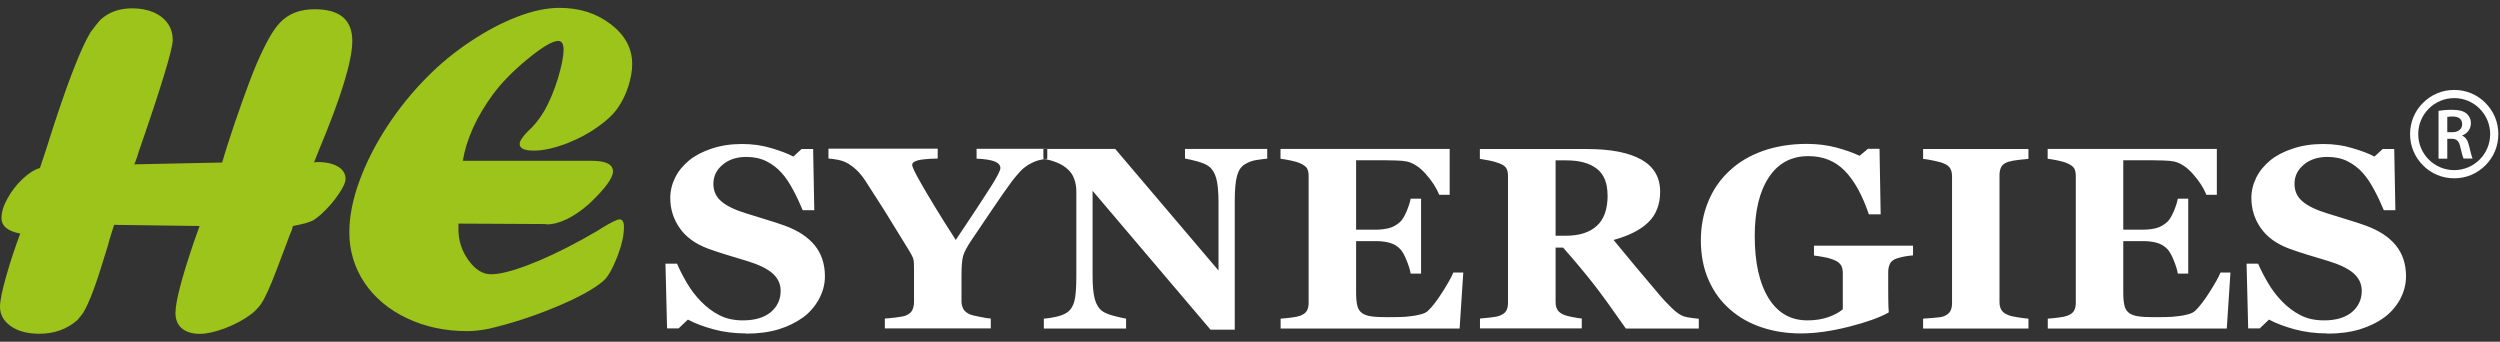 <svg xmlns="http://www.w3.org/2000/svg" width="278" height="38" viewBox="0 0 278 38" fill="none"><rect x="0" y="0" width="278" height="38" fill="#333333" stroke="none"/><path fill-rule="evenodd" clip-rule="evenodd" d="M82.967 37.076C81.67 37.076 80.461 36.923 79.342 36.618C78.223 36.313 77.269 35.957 76.493 35.537L75.463 36.516H74.178L74 29.317H75.285C75.577 30.004 75.946 30.716 76.391 31.479C76.836 32.23 77.358 32.917 77.943 33.514C78.553 34.138 79.228 34.659 79.978 35.041C80.728 35.435 81.606 35.626 82.611 35.626C83.959 35.626 85.002 35.308 85.727 34.697C86.452 34.074 86.808 33.285 86.808 32.344C86.808 31.568 86.503 30.92 85.892 30.386C85.282 29.851 84.328 29.406 83.043 29.012C82.204 28.758 81.428 28.529 80.728 28.312C80.029 28.096 79.368 27.88 78.744 27.651C77.32 27.117 76.264 26.354 75.577 25.349C74.878 24.357 74.534 23.237 74.534 22.016C74.534 21.24 74.712 20.49 75.068 19.765C75.424 19.04 75.946 18.404 76.633 17.832C77.294 17.297 78.134 16.852 79.151 16.521C80.182 16.178 81.288 16.013 82.496 16.013C83.705 16.013 84.773 16.165 85.803 16.483C86.834 16.789 87.635 17.094 88.22 17.412L89.136 16.572H90.421L90.548 23.377H89.263C88.958 22.652 88.615 21.902 88.207 21.139C87.8 20.375 87.381 19.739 86.923 19.231C86.439 18.684 85.867 18.251 85.231 17.933C84.595 17.615 83.845 17.45 82.993 17.45C81.911 17.45 81.034 17.742 80.36 18.315C79.673 18.887 79.329 19.6 79.329 20.439C79.329 21.24 79.622 21.889 80.22 22.398C80.817 22.907 81.733 23.352 82.993 23.733C83.73 23.962 84.481 24.204 85.257 24.433C86.02 24.662 86.707 24.891 87.304 25.107C88.754 25.641 89.848 26.366 90.599 27.282C91.349 28.21 91.731 29.355 91.731 30.729C91.731 31.594 91.514 32.433 91.082 33.235C90.65 34.036 90.077 34.71 89.352 35.257C88.551 35.842 87.635 36.3 86.592 36.618C85.536 36.936 84.328 37.101 82.929 37.101L82.967 37.076ZM116.432 17.654C116.075 17.692 115.745 17.755 115.452 17.832C115.147 17.921 114.867 18.035 114.6 18.188C114.168 18.417 113.786 18.697 113.455 19.053C113.125 19.409 112.794 19.803 112.476 20.223C111.827 21.113 111.153 22.08 110.441 23.136C109.728 24.178 108.953 25.336 108.113 26.582C107.566 27.384 107.236 27.994 107.108 28.427C106.981 28.859 106.918 29.597 106.918 30.64V33.476C106.918 33.807 106.981 34.1 107.121 34.354C107.261 34.608 107.515 34.812 107.897 34.977C108.062 35.041 108.418 35.13 108.965 35.232C109.512 35.346 109.907 35.41 110.174 35.422V36.516H98.396V35.422C98.675 35.41 99.07 35.359 99.591 35.308C100.113 35.244 100.469 35.181 100.685 35.104C101.054 34.952 101.308 34.761 101.435 34.507C101.563 34.252 101.639 33.96 101.639 33.603V30.08C101.639 29.775 101.639 29.495 101.626 29.266C101.626 29.037 101.575 28.834 101.525 28.681C101.448 28.503 101.334 28.274 101.168 27.994C101.003 27.715 100.787 27.358 100.507 26.913C99.731 25.641 98.993 24.446 98.281 23.301C97.556 22.169 96.882 21.1 96.233 20.108C95.89 19.587 95.546 19.18 95.203 18.862C94.86 18.544 94.504 18.29 94.147 18.099C93.88 17.959 93.549 17.844 93.168 17.768C92.786 17.692 92.443 17.654 92.125 17.628V16.534H104.272V17.628C103.153 17.654 102.402 17.73 102.021 17.844C101.626 17.959 101.435 18.124 101.435 18.34C101.435 18.442 101.512 18.646 101.652 18.964C101.792 19.269 102.059 19.752 102.428 20.401C102.771 21.011 103.267 21.851 103.916 22.919C104.564 23.988 105.353 25.247 106.282 26.684C108.177 23.86 109.474 21.889 110.186 20.757C110.899 19.638 111.242 18.951 111.242 18.697C111.242 18.378 111.039 18.137 110.619 17.959C110.199 17.793 109.525 17.679 108.596 17.641V16.547H116.457V17.641L116.432 17.654ZM140.916 17.628V16.56H131.771V17.628C132.127 17.692 132.585 17.793 133.145 17.946C133.717 18.099 134.15 18.29 134.429 18.506C134.798 18.785 135.078 19.218 135.243 19.816C135.409 20.401 135.498 21.304 135.498 22.5V30.08L124.012 16.56H116.025V17.654C116.597 17.755 117.106 17.895 117.551 18.086C118.009 18.264 118.403 18.518 118.746 18.836C119.077 19.129 119.319 19.498 119.459 19.918C119.611 20.337 119.688 20.782 119.688 21.253V30.729C119.688 32.026 119.611 32.955 119.471 33.502C119.319 34.049 119.064 34.468 118.67 34.736C118.339 34.965 117.907 35.13 117.411 35.232C116.902 35.346 116.457 35.41 116.075 35.435V36.529H125.221V35.435C124.877 35.371 124.407 35.27 123.821 35.117C123.236 34.952 122.804 34.774 122.537 34.57C122.168 34.29 121.901 33.845 121.736 33.235C121.57 32.624 121.494 31.747 121.494 30.589V21.215L134.607 36.656H137.304V22.36C137.304 21.164 137.38 20.261 137.533 19.65C137.685 19.027 137.953 18.595 138.321 18.34C138.741 18.048 139.212 17.87 139.721 17.793C140.229 17.717 140.636 17.666 140.916 17.641V17.628ZM161.191 21.66H160.033C159.741 20.897 159.245 20.134 158.545 19.345C157.846 18.557 157.133 18.111 156.446 17.959C156.141 17.895 155.721 17.857 155.2 17.844C154.666 17.832 154.221 17.819 153.877 17.819H150.799V25.54H152.987C153.534 25.54 154.043 25.476 154.488 25.361C154.933 25.234 155.34 25.005 155.709 24.662C155.938 24.446 156.167 24.064 156.408 23.517C156.637 22.97 156.79 22.5 156.866 22.093H158.024V30.424H156.866C156.803 30.029 156.65 29.533 156.408 28.936C156.167 28.338 155.925 27.931 155.709 27.702C155.378 27.358 154.996 27.129 154.539 27.002C154.093 26.875 153.572 26.811 152.987 26.811H150.799V32.573C150.799 33.184 150.85 33.654 150.939 34.011C151.028 34.367 151.206 34.634 151.473 34.825C151.728 35.003 152.058 35.117 152.503 35.181C152.936 35.244 153.534 35.27 154.271 35.27C154.615 35.27 155.035 35.27 155.531 35.257C156.014 35.257 156.446 35.219 156.815 35.168C157.235 35.13 157.629 35.053 157.998 34.952C158.354 34.863 158.634 34.723 158.812 34.545C159.296 34.087 159.83 33.375 160.428 32.433C161.025 31.492 161.42 30.78 161.61 30.309H162.717L162.31 36.529H142.404V35.435C142.684 35.422 143.066 35.371 143.549 35.321C144.032 35.257 144.363 35.193 144.567 35.117C144.948 34.965 145.203 34.786 145.33 34.545C145.457 34.316 145.521 34.023 145.521 33.667V19.587C145.521 19.243 145.47 18.964 145.355 18.747C145.241 18.531 144.974 18.328 144.554 18.15C144.3 18.035 143.931 17.933 143.46 17.832C142.989 17.742 142.633 17.679 142.392 17.654V16.56H161.203V21.66H161.191ZM188.919 36.529H180.791C179.379 34.507 178.222 32.891 177.293 31.696C176.365 30.5 175.207 29.114 173.821 27.536H172.982V33.591C172.982 33.922 173.045 34.214 173.185 34.443C173.312 34.672 173.579 34.875 173.961 35.028C174.152 35.104 174.444 35.181 174.851 35.257C175.258 35.333 175.602 35.397 175.894 35.422V36.516H164.574V35.422C164.867 35.397 165.248 35.359 165.719 35.308C166.189 35.257 166.533 35.193 166.736 35.117C167.118 34.965 167.372 34.786 167.5 34.545C167.627 34.316 167.69 34.023 167.69 33.667V19.587C167.69 19.243 167.639 18.964 167.525 18.747C167.41 18.518 167.143 18.328 166.724 18.162C166.406 18.035 166.024 17.933 165.592 17.844C165.159 17.768 164.816 17.704 164.561 17.666V16.572H176.467C179.125 16.572 181.147 16.967 182.534 17.755C183.92 18.544 184.607 19.727 184.607 21.317C184.607 22.716 184.175 23.848 183.322 24.687C182.47 25.54 181.173 26.201 179.43 26.684C180.104 27.511 180.893 28.465 181.796 29.546C182.699 30.627 183.64 31.747 184.607 32.879C184.912 33.247 185.332 33.693 185.866 34.214C186.4 34.748 186.871 35.066 187.278 35.193C187.507 35.257 187.8 35.321 188.156 35.359C188.512 35.41 188.766 35.435 188.906 35.448V36.542L188.919 36.529ZM178.756 21.686C178.756 20.35 178.362 19.371 177.56 18.76C176.759 18.137 175.627 17.832 174.164 17.832H172.982V26.214H174.126C175.602 26.214 176.734 25.858 177.548 25.133C178.362 24.407 178.769 23.263 178.769 21.686H178.756ZM212.704 28.401C212.399 28.427 212.119 28.465 211.877 28.503C211.635 28.541 211.343 28.617 210.974 28.719C210.567 28.846 210.3 29.05 210.16 29.33C210.033 29.61 209.969 29.915 209.969 30.22V32.548C209.969 33.018 209.969 33.387 209.982 33.68C209.982 33.972 210.007 34.316 210.033 34.736C209.041 35.308 207.565 35.829 205.619 36.325C203.673 36.822 201.892 37.076 200.252 37.076C198.713 37.076 197.275 36.86 195.94 36.414C194.592 35.969 193.421 35.321 192.404 34.43C191.386 33.553 190.585 32.471 190.013 31.174C189.428 29.877 189.135 28.389 189.135 26.722C189.135 25.171 189.415 23.721 189.962 22.398C190.509 21.075 191.297 19.93 192.34 18.976C193.358 18.022 194.592 17.297 196.054 16.776C197.517 16.267 199.132 16 200.9 16C202.109 16 203.215 16.14 204.246 16.42C205.276 16.7 206.115 17.005 206.789 17.323L207.718 16.547H209.003L209.13 23.835H207.82C207.069 21.635 206.153 20.007 205.098 18.951C204.042 17.895 202.707 17.361 201.104 17.361C199.196 17.361 197.721 18.15 196.69 19.727C195.647 21.304 195.126 23.479 195.126 26.239C195.126 29.177 195.635 31.479 196.652 33.133C197.67 34.799 199.12 35.626 200.989 35.626C201.867 35.626 202.643 35.499 203.33 35.257C204.017 35.003 204.538 34.723 204.92 34.392V30.347C204.92 30.017 204.856 29.724 204.729 29.508C204.602 29.279 204.347 29.075 203.953 28.91C203.648 28.783 203.279 28.668 202.834 28.592C202.389 28.503 202.007 28.452 201.714 28.414V27.32H212.729V28.414L212.704 28.401ZM225.563 36.529H213.849V35.435C214.116 35.422 214.51 35.384 215.032 35.346C215.553 35.308 215.909 35.257 216.113 35.181C216.482 35.041 216.723 34.85 216.863 34.621C216.99 34.392 217.067 34.1 217.067 33.743V19.587C217.067 19.269 217.003 18.976 216.876 18.747C216.749 18.506 216.494 18.302 216.113 18.162C215.884 18.061 215.528 17.971 215.057 17.87C214.599 17.768 214.192 17.704 213.849 17.666V16.572H225.563V17.666C225.271 17.692 224.902 17.73 224.444 17.781C223.999 17.832 223.617 17.908 223.312 17.997C222.93 18.124 222.663 18.315 222.536 18.569C222.409 18.824 222.345 19.116 222.345 19.447V33.591C222.345 33.922 222.409 34.214 222.549 34.456C222.689 34.697 222.943 34.888 223.325 35.041C223.528 35.13 223.871 35.206 224.355 35.282C224.838 35.359 225.245 35.41 225.563 35.435V36.529ZM246.499 21.66H245.342C245.049 20.897 244.553 20.134 243.853 19.345C243.154 18.557 242.442 18.111 241.755 17.959C241.45 17.895 241.03 17.857 240.508 17.844C239.987 17.832 239.529 17.819 239.185 17.819H236.107V25.54H238.295C238.842 25.54 239.351 25.476 239.796 25.361C240.241 25.234 240.648 25.005 241.017 24.662C241.246 24.446 241.475 24.064 241.717 23.517C241.946 22.97 242.098 22.5 242.175 22.093H243.332V30.424H242.175C242.111 30.029 241.958 29.533 241.717 28.936C241.475 28.338 241.233 27.931 241.017 27.702C240.686 27.358 240.292 27.129 239.847 27.002C239.402 26.875 238.88 26.811 238.295 26.811H236.107V32.573C236.107 33.184 236.158 33.654 236.247 34.011C236.336 34.367 236.514 34.634 236.782 34.825C237.036 35.003 237.367 35.117 237.812 35.181C238.244 35.244 238.842 35.27 239.58 35.27C239.923 35.27 240.343 35.27 240.839 35.257C241.322 35.257 241.755 35.219 242.124 35.168C242.543 35.13 242.938 35.053 243.307 34.952C243.663 34.863 243.942 34.723 244.121 34.545C244.604 34.087 245.138 33.375 245.736 32.433C246.334 31.492 246.728 30.78 246.919 30.309H248.025L247.618 36.529H227.713V35.435C227.992 35.422 228.374 35.371 228.857 35.321C229.341 35.257 229.671 35.193 229.875 35.117C230.257 34.965 230.511 34.786 230.638 34.545C230.765 34.316 230.829 34.023 230.829 33.667V19.587C230.829 19.243 230.778 18.964 230.664 18.747C230.549 18.531 230.282 18.328 229.862 18.15C229.608 18.035 229.239 17.933 228.768 17.832C228.298 17.742 227.942 17.679 227.7 17.654V16.56H246.512V21.66H246.499ZM258.786 37.076C257.489 37.076 256.28 36.923 255.161 36.618C254.042 36.313 253.088 35.957 252.312 35.537L251.282 36.516H249.997L249.819 29.317H251.103C251.396 30.004 251.765 30.716 252.21 31.479C252.655 32.23 253.177 32.917 253.762 33.514C254.372 34.138 255.046 34.659 255.797 35.041C256.547 35.435 257.425 35.626 258.43 35.626C259.778 35.626 260.821 35.308 261.546 34.697C262.271 34.074 262.627 33.285 262.627 32.344C262.627 31.568 262.322 30.92 261.711 30.386C261.101 29.851 260.147 29.406 258.862 29.012C258.023 28.758 257.247 28.529 256.547 28.312C255.848 28.096 255.186 27.88 254.563 27.651C253.139 27.117 252.083 26.354 251.396 25.349C250.696 24.357 250.353 23.237 250.353 22.016C250.353 21.24 250.531 20.49 250.887 19.765C251.243 19.04 251.765 18.404 252.452 17.832C253.113 17.297 253.953 16.852 254.97 16.521C256 16.178 257.107 16.013 258.315 16.013C259.524 16.013 260.592 16.165 261.622 16.483C262.653 16.789 263.454 17.094 264.039 17.412L264.955 16.572H266.239L266.367 23.377H265.082C264.777 22.652 264.433 21.902 264.026 21.139C263.619 20.375 263.2 19.739 262.742 19.231C262.258 18.684 261.686 18.251 261.05 17.933C260.414 17.615 259.664 17.45 258.811 17.45C257.73 17.45 256.853 17.742 256.178 18.315C255.492 18.887 255.148 19.6 255.148 20.439C255.148 21.24 255.441 21.889 256.039 22.398C256.636 22.907 257.552 23.352 258.811 23.733C259.549 23.962 260.3 24.204 261.075 24.433C261.839 24.662 262.525 24.891 263.123 25.107C264.573 25.641 265.667 26.366 266.417 27.282C267.168 28.21 267.549 29.355 267.549 30.729C267.549 31.594 267.333 32.433 266.914 33.235C266.481 34.036 265.909 34.71 265.184 35.257C264.395 35.842 263.467 36.3 262.424 36.618C261.368 36.936 260.16 37.101 258.76 37.101L258.786 37.076Z" fill="white"></path><path d="M271.167 12.324C271.533 12.261 272.088 12.21 272.643 12.21C273.412 12.21 273.942 12.337 274.296 12.64C274.586 12.893 274.762 13.259 274.762 13.714C274.762 14.408 274.296 14.876 273.791 15.065V15.091C274.169 15.229 274.409 15.608 274.535 16.126C274.699 16.796 274.851 17.415 274.952 17.63H273.942C273.867 17.465 273.741 17.036 273.589 16.366C273.438 15.659 273.185 15.444 272.63 15.432H272.138V17.642H271.167V12.35V12.324ZM272.138 14.699H272.719C273.375 14.699 273.791 14.345 273.791 13.815C273.791 13.221 273.375 12.956 272.744 12.956C272.428 12.956 272.239 12.981 272.138 13.006V14.699Z" fill="white"></path><path d="M272.908 19.827C271.596 19.827 270.359 19.322 269.438 18.387C268.505 17.453 268 16.227 268 14.914C268 13.6 268.505 12.362 269.438 11.44C270.372 10.505 271.596 10 272.908 10C274.22 10 275.456 10.505 276.377 11.44C277.311 12.375 277.816 13.6 277.816 14.914C277.816 16.227 277.311 17.465 276.377 18.387C275.444 19.322 274.22 19.827 272.908 19.827ZM272.908 10.909C270.7 10.909 268.908 12.703 268.908 14.914C268.908 17.124 270.7 18.918 272.908 18.918C275.116 18.918 276.907 17.124 276.907 14.914C276.907 12.703 275.116 10.909 272.908 10.909Z" fill="white"></path><path fill-rule="evenodd" clip-rule="evenodd" d="M12.694 24.978L12.16 26.695C12.071 27.077 11.918 27.585 11.714 28.221C10.735 31.49 9.934 33.64 9.311 34.67C9.196 34.886 8.954 35.179 8.611 35.586C7.454 36.603 6.042 37.112 4.388 37.112C3.065 37.112 1.997 36.832 1.208 36.273C0.407 35.713 1.52588e-05 34.988 1.52588e-05 34.111C1.52588e-05 33.475 0.229 32.317 0.7 30.676C1.17 29.023 1.692 27.458 2.251 25.97C0.865 25.716 0.165 25.131 0.165 24.24C0.165 23.604 0.382 22.879 0.827 22.078C1.272 21.277 1.819 20.552 2.493 19.916C3.167 19.28 3.816 18.86 4.439 18.682C4.706 17.944 5.215 16.367 5.965 13.989C7.657 8.812 9.018 5.339 10.074 3.571C10.506 2.986 10.875 2.529 11.168 2.198C12.096 1.346 13.279 0.926 14.716 0.926C15.607 0.926 16.395 1.079 17.082 1.371C17.769 1.676 18.29 2.083 18.659 2.618C19.028 3.139 19.206 3.762 19.206 4.462C19.206 5.441 17.947 9.6 15.416 16.901C15.39 17.029 15.327 17.207 15.251 17.436C15.174 17.677 15.098 17.881 15.021 18.072L14.92 18.275L24.701 18.072L25.197 16.431C25.757 14.675 26.354 12.92 26.965 11.203C27.576 9.486 28.11 8.1 28.555 7.057C29 6.014 29.445 5.098 29.89 4.296C30.335 3.495 30.755 2.91 31.15 2.503C32.078 1.524 33.35 1.028 34.991 1.028C37.776 1.028 39.175 2.198 39.175 4.538C39.175 6.739 37.954 10.732 35.525 16.545C35.182 17.372 34.991 17.893 34.914 18.072C34.991 18.059 35.054 18.046 35.093 18.033C35.143 18.033 35.207 18.021 35.283 18.021C36.25 18.021 37.013 18.186 37.586 18.529C38.145 18.86 38.425 19.318 38.425 19.89C38.425 20.272 38.183 20.806 37.7 21.518C37.229 22.231 36.708 22.854 36.161 23.388C35.627 23.935 35.156 24.317 34.762 24.533C34.38 24.724 33.668 24.927 32.574 25.131L32.46 25.55C32.333 25.817 32.154 26.288 31.9 26.988C31.518 27.992 31.137 29.023 30.743 30.04C30.348 31.071 30.03 31.859 29.763 32.419C29.509 32.991 29.254 33.462 29 33.843C28.695 34.263 28.339 34.619 27.944 34.925C27.079 35.573 26.1 36.095 24.993 36.514C23.874 36.922 22.958 37.125 22.221 37.125C21.381 37.125 20.72 36.922 20.236 36.527C19.753 36.12 19.511 35.548 19.511 34.823C19.511 33.551 20.186 30.969 21.521 27.026C21.839 26.161 22.055 25.525 22.195 25.131L12.668 25.003L12.694 24.978ZM60.747 24.953C62.197 24.953 63.787 24.177 65.53 22.65C67.272 20.997 68.163 19.801 68.163 19.064C68.163 18.275 67.374 17.881 65.797 17.881H51.462C51.666 16.672 52.047 15.439 52.62 14.179C53.192 12.933 53.93 11.699 54.82 10.491C55.774 9.193 57.059 7.883 58.687 6.548C60.315 5.212 61.447 4.551 62.07 4.551C62.465 4.551 62.668 4.869 62.668 5.505C62.668 6.281 62.452 7.362 62.032 8.748C61.6 10.135 61.103 11.33 60.518 12.348C59.933 13.315 59.31 14.078 58.674 14.625C58.076 15.248 57.784 15.706 57.784 15.998C57.784 16.507 58.318 16.749 59.361 16.749C60.404 16.749 61.689 16.469 63.164 15.896C64.398 15.4 65.504 14.803 66.484 14.103C67.463 13.416 68.214 12.704 68.71 11.979C69.193 11.292 69.575 10.504 69.867 9.613C70.147 8.71 70.3 7.883 70.3 7.12C70.3 5.39 69.511 3.915 67.934 2.707C66.357 1.486 64.449 0.875 62.236 0.875C60.811 0.875 59.272 1.193 57.58 1.842C55.901 2.478 54.159 3.393 52.365 4.576C50.585 5.759 48.957 7.082 47.519 8.545C45.853 10.211 44.365 12.055 43.029 14.09C41.707 16.125 40.676 18.173 39.939 20.208C39.201 22.243 38.845 24.126 38.845 25.817C38.845 27.865 39.404 29.748 40.524 31.427C41.643 33.093 43.22 34.428 45.243 35.383C47.278 36.349 49.516 36.82 51.958 36.82C52.683 36.82 53.472 36.731 54.324 36.565C56.868 35.968 59.374 35.154 61.841 34.123C64.309 33.093 66.064 32.126 67.082 31.249C67.438 30.943 67.794 30.422 68.15 29.672C68.506 28.934 68.799 28.171 69.04 27.382C69.269 26.581 69.384 25.881 69.384 25.258C69.384 24.686 69.218 24.393 68.9 24.393C68.633 24.393 67.972 24.711 66.916 25.36C66.687 25.525 66.242 25.792 65.606 26.136L64.665 26.67C62.414 27.904 60.404 28.845 58.636 29.506C56.881 30.168 55.532 30.498 54.604 30.498C53.675 30.498 52.861 29.989 52.111 28.959C51.361 27.929 50.979 26.784 50.979 25.512V24.864L60.76 24.915L60.747 24.953Z" fill="#9DC41A"></path></svg>